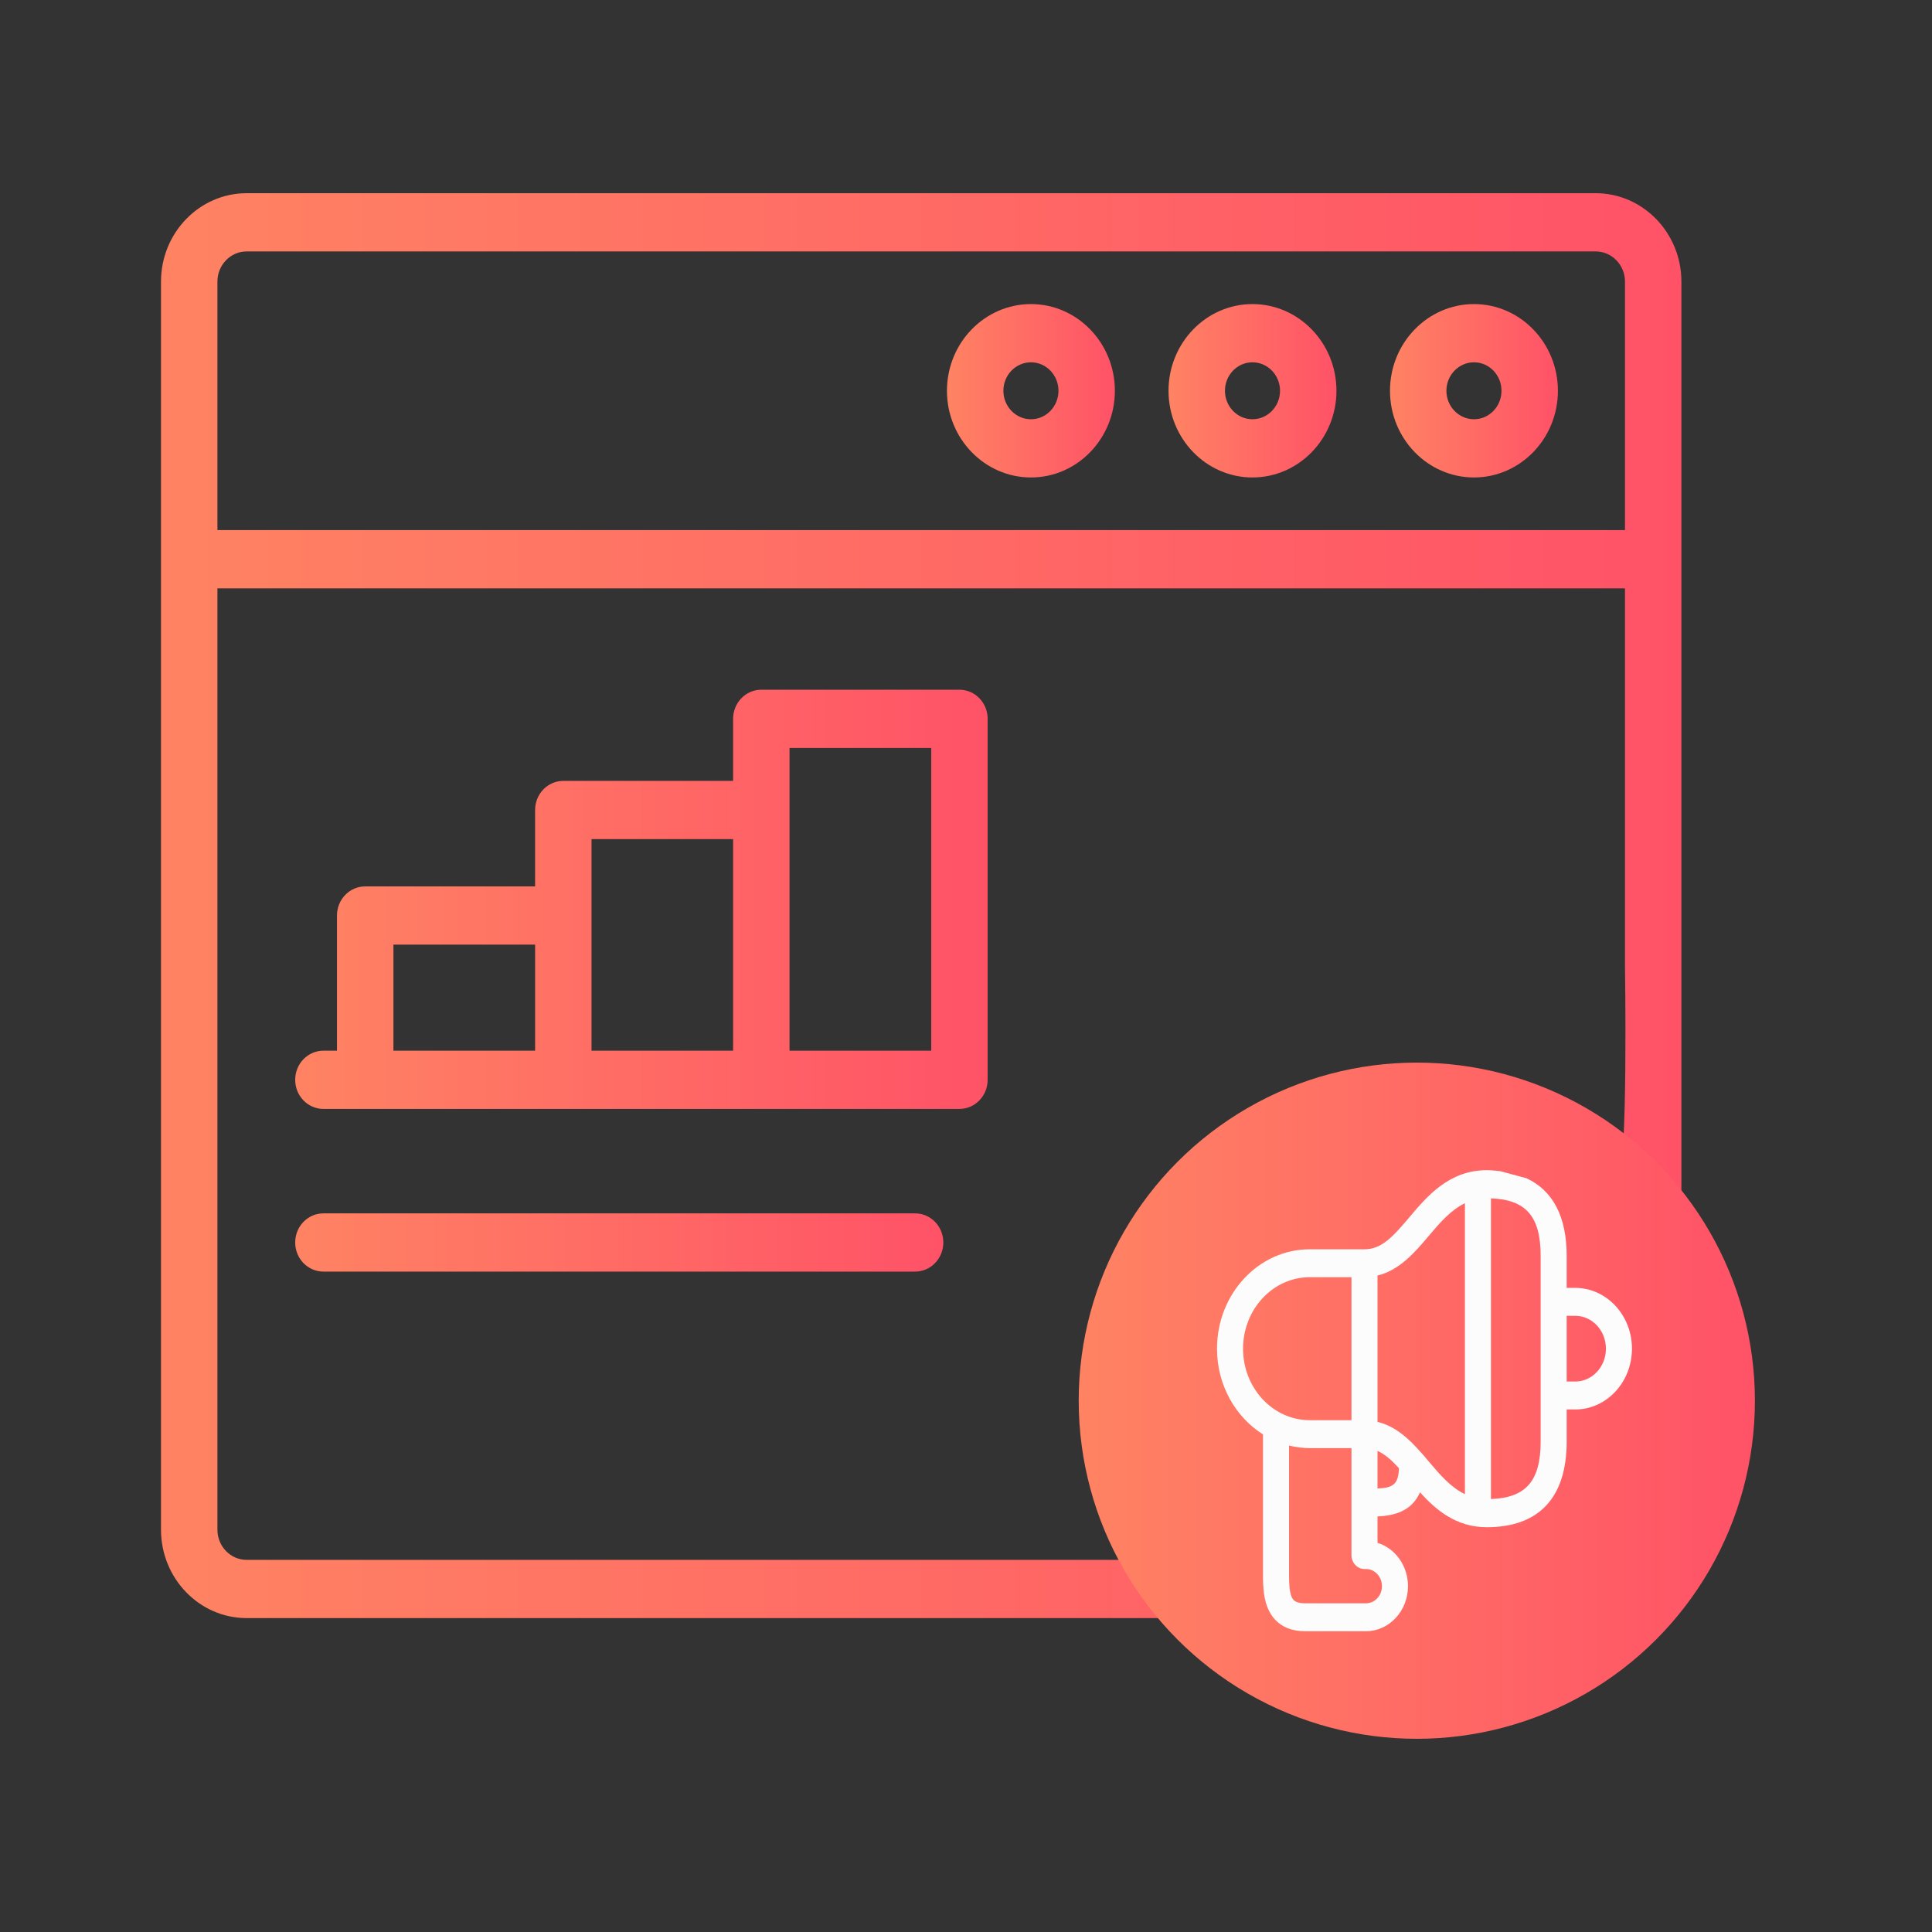 <?xml version="1.0" encoding="UTF-8"?>
<svg xmlns="http://www.w3.org/2000/svg" width="179" height="179" viewBox="0 0 179 179" fill="none">
  <rect x="0" y="0" width="179" height="179" fill="#333333" stroke="none"/>
  <path d="M136.566 44.237C140.853 44.237 144.341 40.634 144.341 36.206C144.341 31.776 140.853 28.173 136.566 28.173C132.274 28.173 128.783 31.776 128.783 36.206C128.783 40.634 132.274 44.237 136.566 44.237ZM136.566 33.567C137.972 33.567 139.114 34.749 139.114 36.206C139.114 37.66 137.972 38.843 136.566 38.843C135.157 38.843 134.01 37.66 134.01 36.206C134.01 34.749 135.157 33.567 136.566 33.567Z" fill="url(#paint0_linear_3307_3424)"></path>
  <path d="M116.039 44.237C120.331 44.237 123.823 40.634 123.823 36.206C123.823 31.776 120.331 28.173 116.039 28.173C111.752 28.173 108.264 31.776 108.264 36.206C108.264 40.634 111.752 44.237 116.039 44.237ZM116.039 33.567C117.448 33.567 118.595 34.749 118.595 36.206C118.595 37.66 117.448 38.843 116.039 38.843C114.634 38.843 113.492 37.66 113.492 36.206C113.492 34.749 114.634 33.567 116.039 33.567Z" fill="url(#paint1_linear_3307_3424)"></path>
  <path d="M95.519 44.237C99.806 44.237 103.294 40.634 103.294 36.206C103.294 31.776 99.806 28.173 95.519 28.173C91.227 28.173 87.735 31.776 87.735 36.206C87.735 40.634 91.227 44.237 95.519 44.237ZM95.519 33.567C96.924 33.567 98.067 34.749 98.067 36.206C98.067 37.66 96.924 38.843 95.519 38.843C94.11 38.843 92.963 37.66 92.963 36.206C92.963 34.749 94.11 33.567 95.519 33.567Z" fill="url(#paint2_linear_3307_3424)"></path>
  <path d="M148.662 108.131H146.937L145.438 105.908C145.438 98.287 154.647 117.944 155.782 112.983V26.089C155.782 21.574 152.217 17.9 147.837 17.9H22.852C18.476 17.9 14.917 21.574 14.917 26.089V141.728C14.917 146.242 18.476 149.917 22.852 149.917H108.892C108.892 149.917 105.207 142.343 107.64 144.858C109.079 146.344 111.1 147.097 113.651 147.097H125.888C130.54 147.097 137.881 159.236 138.111 155.925C138.387 151.963 129.417 158.411 125.888 157.371L125.888 156.126C129.229 155.961 132.722 155.165 134.417 151.465C137.635 154.884 137.305 151.823 143.434 151.823C152.167 147.097 146.937 148.64 146.937 137.798V131.616H148.661C154.935 131.616 147.799 120 147.799 113.525C147.799 107.051 154.936 108.131 148.662 108.131ZM22.852 23.294H147.837C149.335 23.294 150.555 24.548 150.555 26.089V49.115H20.144V26.089C20.144 24.548 21.359 23.294 22.852 23.294ZM22.852 144.522C21.359 144.522 20.144 143.268 20.144 141.728V54.51H150.555V89.421C150.555 89.421 150.853 108.849 149.884 108.849C142.329 108.849 135.569 97.89 132.013 101.946C128.648 105.779 126.679 104.509 123.274 104.509L117.096 107.195C117.096 107.195 114.23 119.186 114.23 129.775C114.23 136.835 97.385 136.938 102.897 140.276L105.163 144.522H22.852ZM113.651 127.537C113.651 119.925 104.896 109.903 112.273 109.903H120.661V137.526H112.273C104.896 137.526 113.651 135.155 113.651 127.537ZM132.884 155.925C132.884 157.75 131.445 159.236 129.676 159.236L120.079 155.133C118.966 155.133 118.189 154.912 117.768 154.477C116.864 153.545 114.228 155.14 114.23 153.127L108.125 142.422C109.461 142.738 110.846 142.921 112.273 142.921H120.661L126.766 149.917C126.766 151.407 127.936 152.614 129.38 152.614H129.676C131.445 152.614 132.884 154.1 132.884 155.925ZM125.888 150.731V143.464C127.36 144.086 128.708 145.237 130.203 146.812C130.05 149.88 129.091 150.587 125.888 150.731ZM136.153 145.484C135.665 144.928 135.189 144.34 134.667 143.819C132.276 141.196 129.538 138.697 125.888 137.853V109.576C130.312 108.553 133.396 105.088 136.153 101.946C138.415 99.367 138.137 104.98 140.963 103.671L143.434 151.823C140.608 150.513 138.415 148.063 136.153 145.484ZM155.782 133.653C155.782 141.279 153.977 143.572 146.937 143.819L149.687 109.576C156.727 109.824 145.553 99.577 145.553 107.195L155.782 133.653Z" fill="url(#paint3_linear_3307_3424)"></path>
  <path d="M88.892 63.903H70.536C69.093 63.903 67.922 65.109 67.922 66.6V72.35H52.191C50.748 72.35 49.577 73.556 49.577 75.047V82.125H33.836C32.393 82.125 31.222 83.331 31.222 84.822V97.347H29.964C28.52 97.347 27.35 98.553 27.35 100.044C27.35 101.535 28.52 102.741 29.964 102.741H88.891C90.335 102.741 91.505 101.535 91.505 100.044V66.6C91.505 65.109 90.335 63.903 88.892 63.903ZM73.15 69.297H86.278V97.347H73.15V69.297ZM54.805 77.745H67.922V97.347H54.805V77.745ZM36.45 87.519H49.578V97.347H36.45V87.519Z" fill="url(#paint4_linear_3307_3424)"></path>
  <path d="M84.786 112.419H29.964C28.52 112.419 27.35 113.625 27.35 115.116C27.35 116.607 28.52 117.813 29.964 117.813H84.786C86.229 117.813 87.4 116.607 87.4 115.116C87.4 113.625 86.229 112.419 84.786 112.419Z" fill="url(#paint5_linear_3307_3424)"></path>
  <circle cx="131.267" cy="129.775" r="31.325" fill="url(#paint6_linear_3307_3424)"></circle>
  <path d="M145.95 119.324H145.154V116.358C145.154 112.703 143.861 110.29 141.422 109.163L112.756 124.955L117.017 132.898V137.522V145.613C117.015 147.057 117.012 148.853 118.136 150.059C118.799 150.772 119.732 151.133 120.91 151.133H126.557C128.704 151.133 130.45 149.26 130.45 146.958C130.45 145.054 129.255 143.443 127.626 142.944V140.499C129.168 140.42 130.78 140.039 131.563 138.264C133.047 139.904 134.919 141.497 137.747 141.497C142.593 141.497 145.154 138.75 145.154 133.55V130.586H145.949C148.845 130.586 151.201 128.06 151.201 124.955C151.201 121.85 148.845 119.324 145.95 119.324ZM117.017 132.898L112.756 124.955L141.422 109.163L139.01 108.512C138.602 108.465 138.195 108.417 137.748 108.417C134.261 108.417 132.217 110.837 130.576 112.782C129.023 114.62 127.992 115.747 126.42 115.747H121.343C116.608 115.747 112.756 119.877 112.756 124.955C112.756 128.34 114.473 131.298 117.017 132.898ZM115.169 124.955C115.169 121.304 117.939 118.334 121.343 118.334H125.214V131.58H121.343C117.939 131.58 115.169 128.608 115.169 124.955ZM128.038 146.958C128.038 147.834 127.373 148.546 126.557 148.546H120.91C120.396 148.546 120.038 148.44 119.843 148.231C119.426 147.784 119.428 146.582 119.429 145.617V133.928C120.046 134.079 120.685 134.167 121.343 134.167H125.214V144.077C125.214 144.792 125.754 145.37 126.42 145.37H126.557C127.373 145.371 128.038 146.083 128.038 146.958ZM127.627 137.912V134.427C128.306 134.726 128.928 135.277 129.618 136.033C129.547 137.504 129.104 137.843 127.627 137.912ZM132.364 135.396C132.139 135.129 131.919 134.847 131.678 134.598C130.574 133.34 129.311 132.142 127.626 131.737V118.177C129.668 117.686 131.091 116.025 132.364 114.518C133.408 113.281 134.42 112.106 135.724 111.478V138.436C134.42 137.808 133.408 136.632 132.364 135.396ZM142.741 133.55C142.741 137.207 141.385 138.768 138.136 138.886V111.027C141.385 111.146 142.741 112.705 142.741 116.358V133.55ZM145.95 127.999H145.154V121.911H145.95C147.515 121.911 148.789 123.276 148.789 124.955C148.789 126.633 147.515 127.999 145.95 127.999Z" fill="#FCFCFC"></path>
  <defs>
    <linearGradient id="paint0_linear_3307_3424" x1="128.783" y1="36.205" x2="144.341" y2="36.205" gradientUnits="userSpaceOnUse">
      <stop stop-color="#FF8363"></stop>
      <stop offset="1" stop-color="#FF5267"></stop>
    </linearGradient>
    <linearGradient id="paint1_linear_3307_3424" x1="108.264" y1="36.205" x2="123.823" y2="36.205" gradientUnits="userSpaceOnUse">
      <stop stop-color="#FF8363"></stop>
      <stop offset="1" stop-color="#FF5267"></stop>
    </linearGradient>
    <linearGradient id="paint2_linear_3307_3424" x1="87.735" y1="36.205" x2="103.294" y2="36.205" gradientUnits="userSpaceOnUse">
      <stop stop-color="#FF8363"></stop>
      <stop offset="1" stop-color="#FF5267"></stop>
    </linearGradient>
    <linearGradient id="paint3_linear_3307_3424" x1="14.917" y1="88.568" x2="155.782" y2="88.568" gradientUnits="userSpaceOnUse">
      <stop stop-color="#FF8363"></stop>
      <stop offset="1" stop-color="#FF5267"></stop>
    </linearGradient>
    <linearGradient id="paint4_linear_3307_3424" x1="27.35" y1="83.322" x2="91.505" y2="83.322" gradientUnits="userSpaceOnUse">
      <stop stop-color="#FF8363"></stop>
      <stop offset="1" stop-color="#FF5267"></stop>
    </linearGradient>
    <linearGradient id="paint5_linear_3307_3424" x1="27.35" y1="115.116" x2="87.4" y2="115.116" gradientUnits="userSpaceOnUse">
      <stop stop-color="#FF8363"></stop>
      <stop offset="1" stop-color="#FF5267"></stop>
    </linearGradient>
    <linearGradient id="paint6_linear_3307_3424" x1="99.942" y1="129.775" x2="162.592" y2="129.775" gradientUnits="userSpaceOnUse">
      <stop stop-color="#FF8363"></stop>
      <stop offset="1" stop-color="#FF5267"></stop>
    </linearGradient>
  </defs>
</svg>
